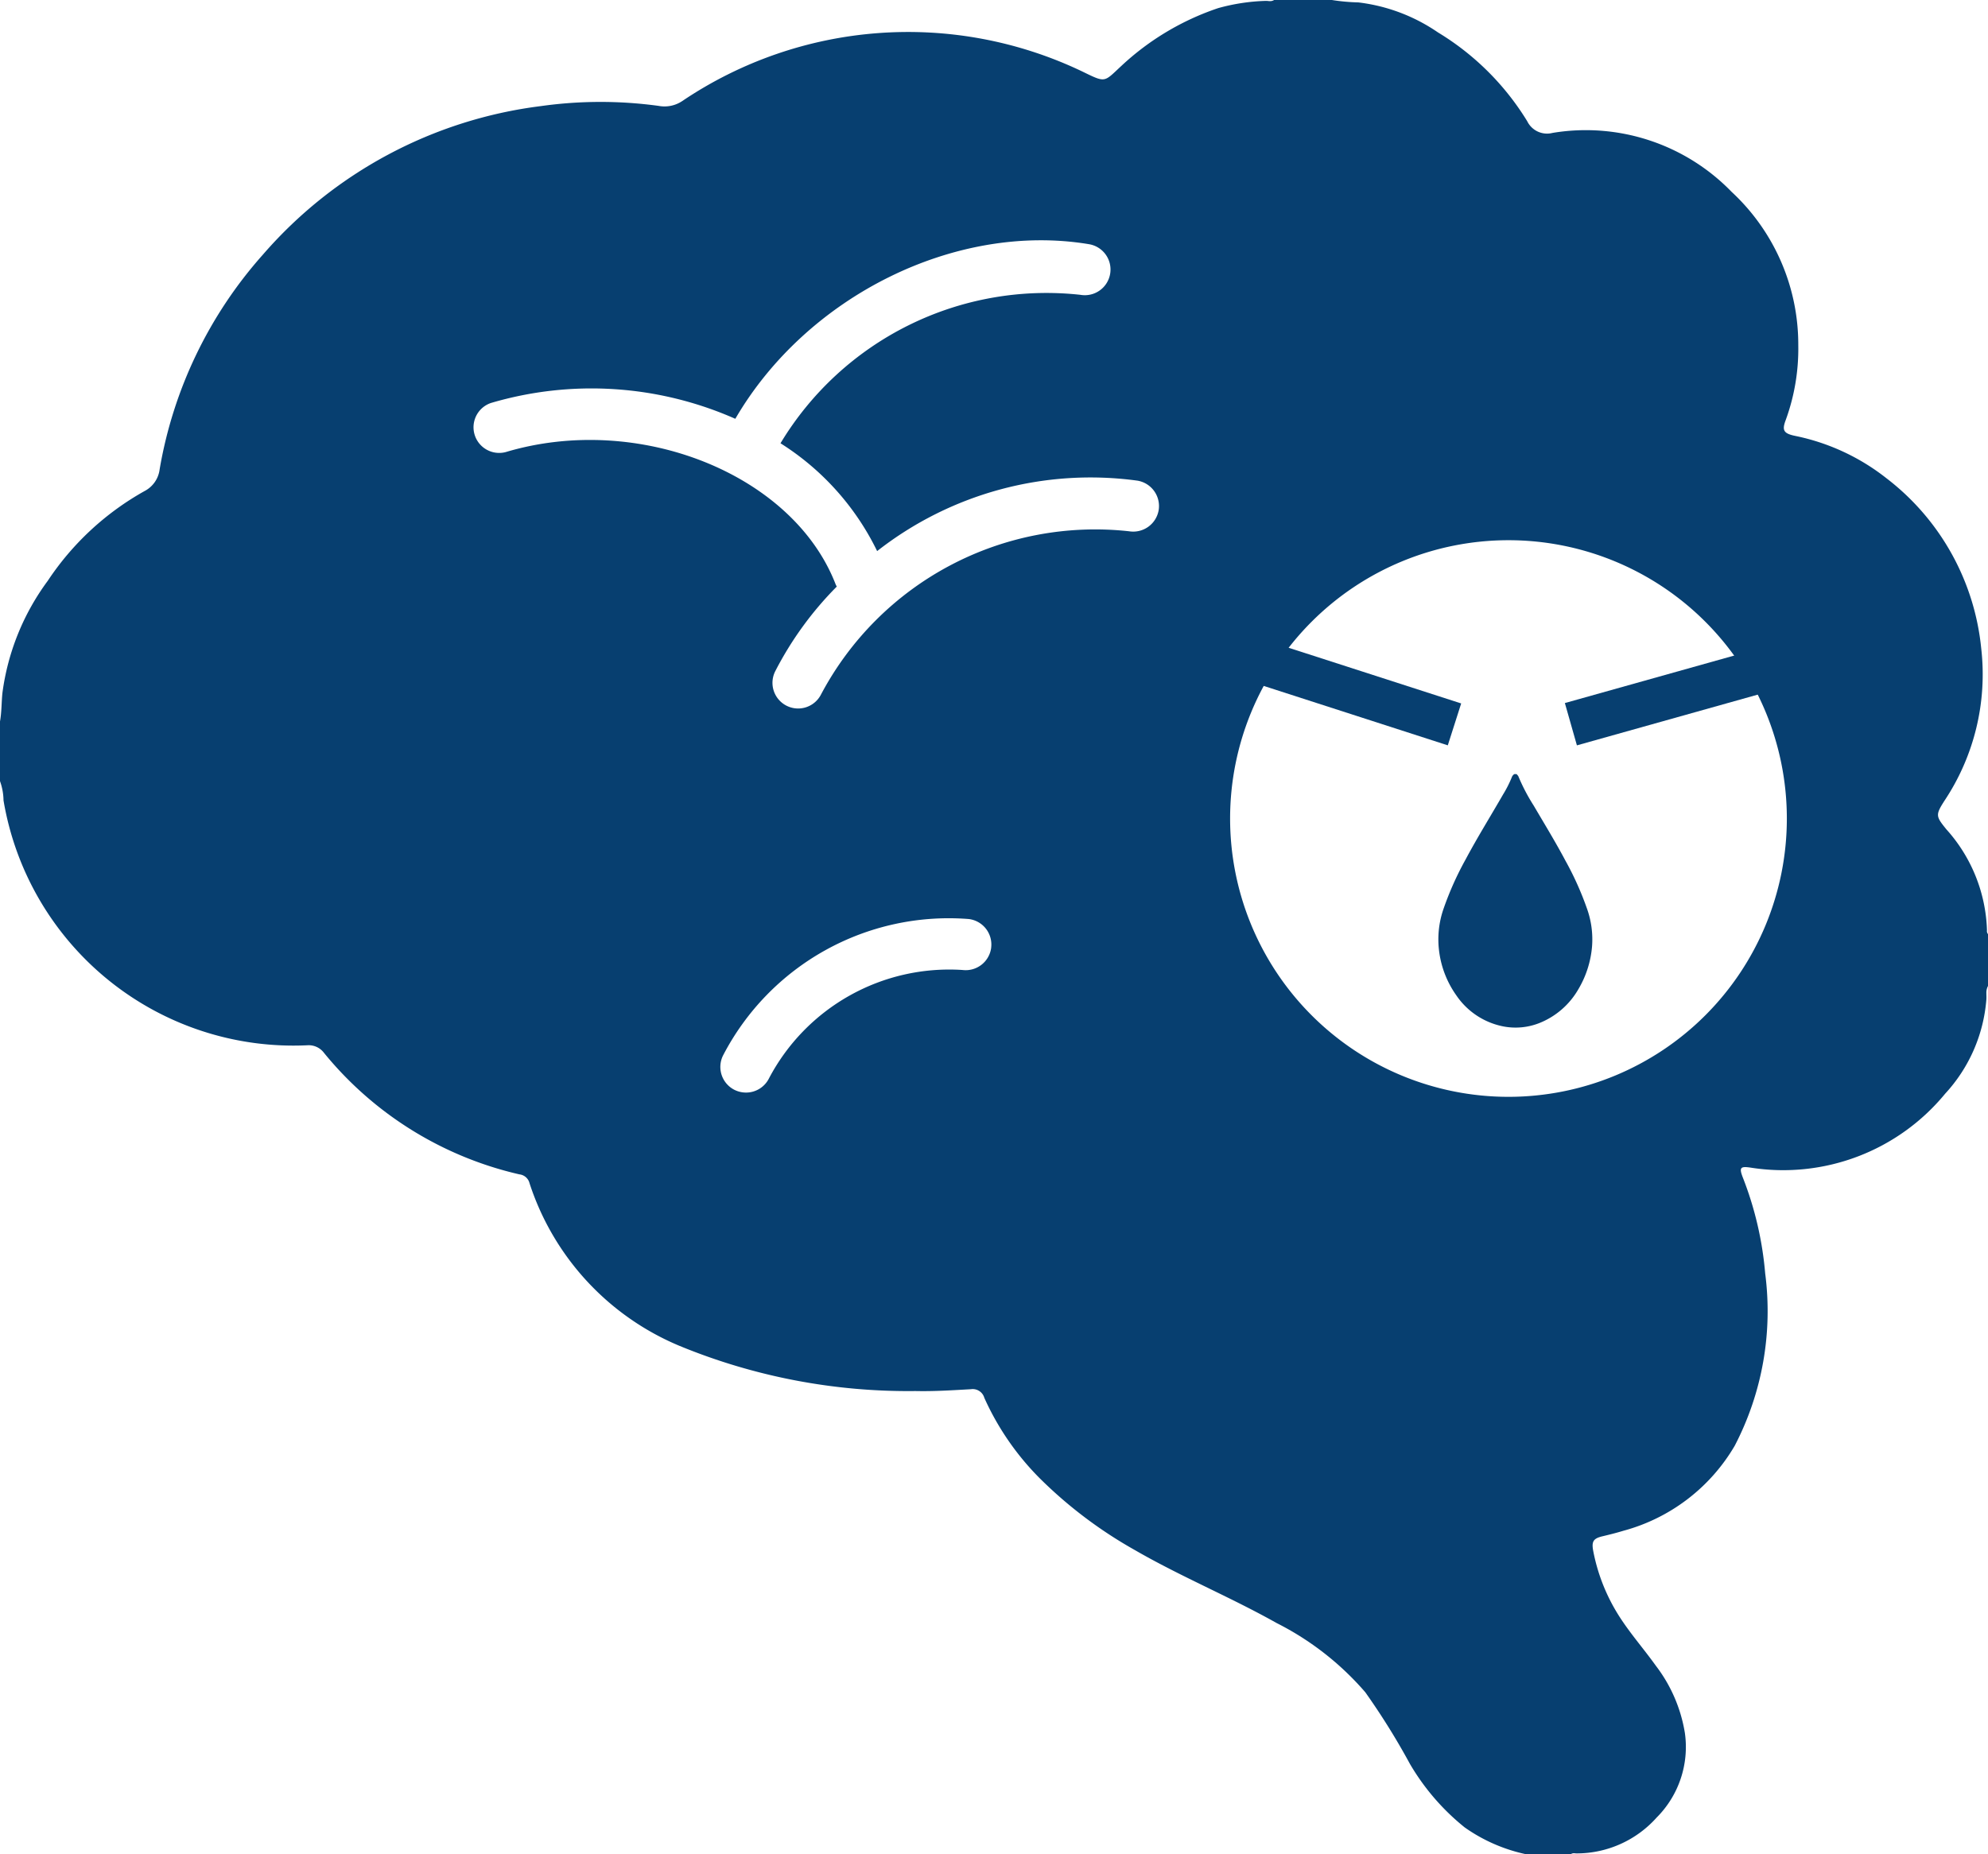 <svg xmlns="http://www.w3.org/2000/svg" xmlns:xlink="http://www.w3.org/1999/xlink" width="82.592" height="77.056" viewBox="0 0 82.592 77.056"><defs><clipPath id="a"><rect width="82.592" height="77.056" fill="#073f70"/></clipPath></defs><g transform="translate(0)" clip-path="url(#a)"><path d="M148.507,165.633c-.158.284-.273.5-.4.708-1.995,3.381-1.063,6.453,1.574,8.794a13.631,13.631,0,0,0,6.564,2.979,20.717,20.717,0,0,0,4.348.384c.289,0,.394.067.436.374a11.505,11.505,0,0,0,2.547,5.77,9.309,9.309,0,0,1,1.085,1.5,1.452,1.452,0,0,1-.792,2.271,3.272,3.272,0,0,1-4.044-.973,7.933,7.933,0,0,1-1.12-1.677,14.973,14.973,0,0,0-7.371-6.919,55.851,55.851,0,0,1-5.449-2.824,10.664,10.664,0,0,1-4.25-4.327,6.4,6.4,0,0,1,.56-6.755.4.4,0,0,1,.6-.17,9.755,9.755,0,0,0,5.177.892c.149-.016.3-.018.537-.031" transform="translate(-97.991 -114.523)" fill="#073f70"/><path d="M82.592,40.965V38.817a.2.2,0,0,1-.043-.152v-.021a6.563,6.563,0,0,0-1.688-4.183c-.433-.536-.46-.591-.079-1.185a9.475,9.475,0,0,0,1.529-6.325,10.169,10.169,0,0,0-3.945-7.083,9.037,9.037,0,0,0-3.787-1.755c-.481-.1-.551-.232-.393-.652a8.644,8.644,0,0,0,.524-3.114,8.653,8.653,0,0,0-2.769-6.374,8.433,8.433,0,0,0-7.44-2.45.915.915,0,0,1-1.051-.484,11.058,11.058,0,0,0-3.711-3.693A7.385,7.385,0,0,0,56.433.1a8.241,8.241,0,0,1-1.1-.1h-2.4a.31.31,0,0,1-.192.046c-.043,0-.082-.009-.125-.009-.015,0-.03,0-.043,0a8.248,8.248,0,0,0-1.962.3A11.024,11.024,0,0,0,46.6,2.727c-.756.7-.64.728-1.66.232A16.774,16.774,0,0,0,28.343,4.2a1.324,1.324,0,0,1-.981.2,17.783,17.783,0,0,0-4.893.009,18.282,18.282,0,0,0-11.544,6.169,17.947,17.947,0,0,0-4.293,8.927,1.177,1.177,0,0,1-.625.9,11.623,11.623,0,0,0-4.022,3.729A10.032,10.032,0,0,0,.1,28.8c-.04.393-.03.789-.1,1.179v2.48a2.465,2.465,0,0,1,.146.8A12.215,12.215,0,0,0,12.762,43.436a.794.794,0,0,1,.7.317A14.718,14.718,0,0,0,21.579,48.8a.487.487,0,0,1,.42.366,11.011,11.011,0,0,0,6.24,6.764,24.932,24.932,0,0,0,9.795,1.874c.771.018,1.542-.034,2.306-.076a.5.5,0,0,1,.554.359A11.287,11.287,0,0,0,43.2,61.433a18.363,18.363,0,0,0,3.939,2.974c1.916,1.109,3.97,1.953,5.9,3.038a12.011,12.011,0,0,1,3.683,2.876,29.348,29.348,0,0,1,1.852,2.974,9.6,9.6,0,0,0,2.276,2.641,6.915,6.915,0,0,0,2.577,1.121h1.819a.235.235,0,0,1,.165-.046.863.863,0,0,0,.091.006h.021a4.457,4.457,0,0,0,3.3-1.487A4.15,4.15,0,0,0,70,72.02a6.232,6.232,0,0,0-1.213-2.809c-.512-.716-1.1-1.377-1.566-2.127a7.747,7.747,0,0,1-1.03-2.635c-.076-.405.009-.524.408-.615.28-.067.561-.137.838-.222a7.671,7.671,0,0,0,4.634-3.537,12.127,12.127,0,0,0,1.264-7.16,14.189,14.189,0,0,0-.935-4c-.152-.4-.094-.46.344-.393a8.708,8.708,0,0,0,8.068-3.074,6.521,6.521,0,0,0,1.712-3.915c.006-.088,0-.177,0-.268v0a.589.589,0,0,1,.067-.292M41.179,39.381a1.067,1.067,0,0,1-1.191.926,8.461,8.461,0,0,0-8.043,4.509,1.064,1.064,0,0,1-.954.585,1.08,1.08,0,0,1-.478-.113,1.067,1.067,0,0,1-.472-1.432A10.563,10.563,0,0,1,40.252,38.19a1.067,1.067,0,0,1,.926,1.191M48.137,21.2a1.072,1.072,0,0,1-1.228.877,12.889,12.889,0,0,0-12.8,6.782,1.066,1.066,0,0,1-1.9-.969,14.185,14.185,0,0,1,2.556-3.516.615.615,0,0,1-.055-.11c-1.782-4.573-8.183-7.129-13.7-5.478a1.066,1.066,0,0,1-.612-2.041,14.762,14.762,0,0,1,10.151.658c2.958-5.085,9.137-8.177,14.685-7.257a1.067,1.067,0,1,1-.35,2.105A12.9,12.9,0,0,0,32.426,18.42,10.962,10.962,0,0,1,36.441,22.9,14.376,14.376,0,0,1,47.26,19.974a1.071,1.071,0,0,1,.877,1.228M62.67,45.578A11.565,11.565,0,1,1,74.235,34.013,11.565,11.565,0,0,1,62.67,45.578" fill="#073f70"/><path d="M199.384,105.577c.025.036.061.059.079.105a7.906,7.906,0,0,0,.633,1.207c.444.757.9,1.5,1.316,2.284a12.829,12.829,0,0,1,.891,1.979,3.805,3.805,0,0,1,.215,1.6,4.149,4.149,0,0,1-.559,1.751,3.257,3.257,0,0,1-1.635,1.423,2.688,2.688,0,0,1-1.493.137,3.071,3.071,0,0,1-1.953-1.294,4.042,4.042,0,0,1-.717-1.869,3.868,3.868,0,0,1,.2-1.759,13,13,0,0,1,.9-2.007c.493-.925,1.042-1.807,1.562-2.71a4.814,4.814,0,0,0,.366-.724.255.255,0,0,1,.1-.121Z" transform="translate(-136.377 -73.411)" fill="#073f70"/><path d="M157.436,83.228l11.908,3.844-.556,1.741-11.913-3.846a.909.909,0,0,1-.589-1.15.912.912,0,0,1,1.15-.589" transform="translate(-108.639 -57.841)" fill="#073f70"/><path d="M228.919,83.183a.917.917,0,0,1-.633,1.127l-14.394,4.039-.5-1.758,14.4-4.04a.915.915,0,0,1,1.127.633" transform="translate(-148.379 -57.376)" fill="#073f70"/></g></svg>